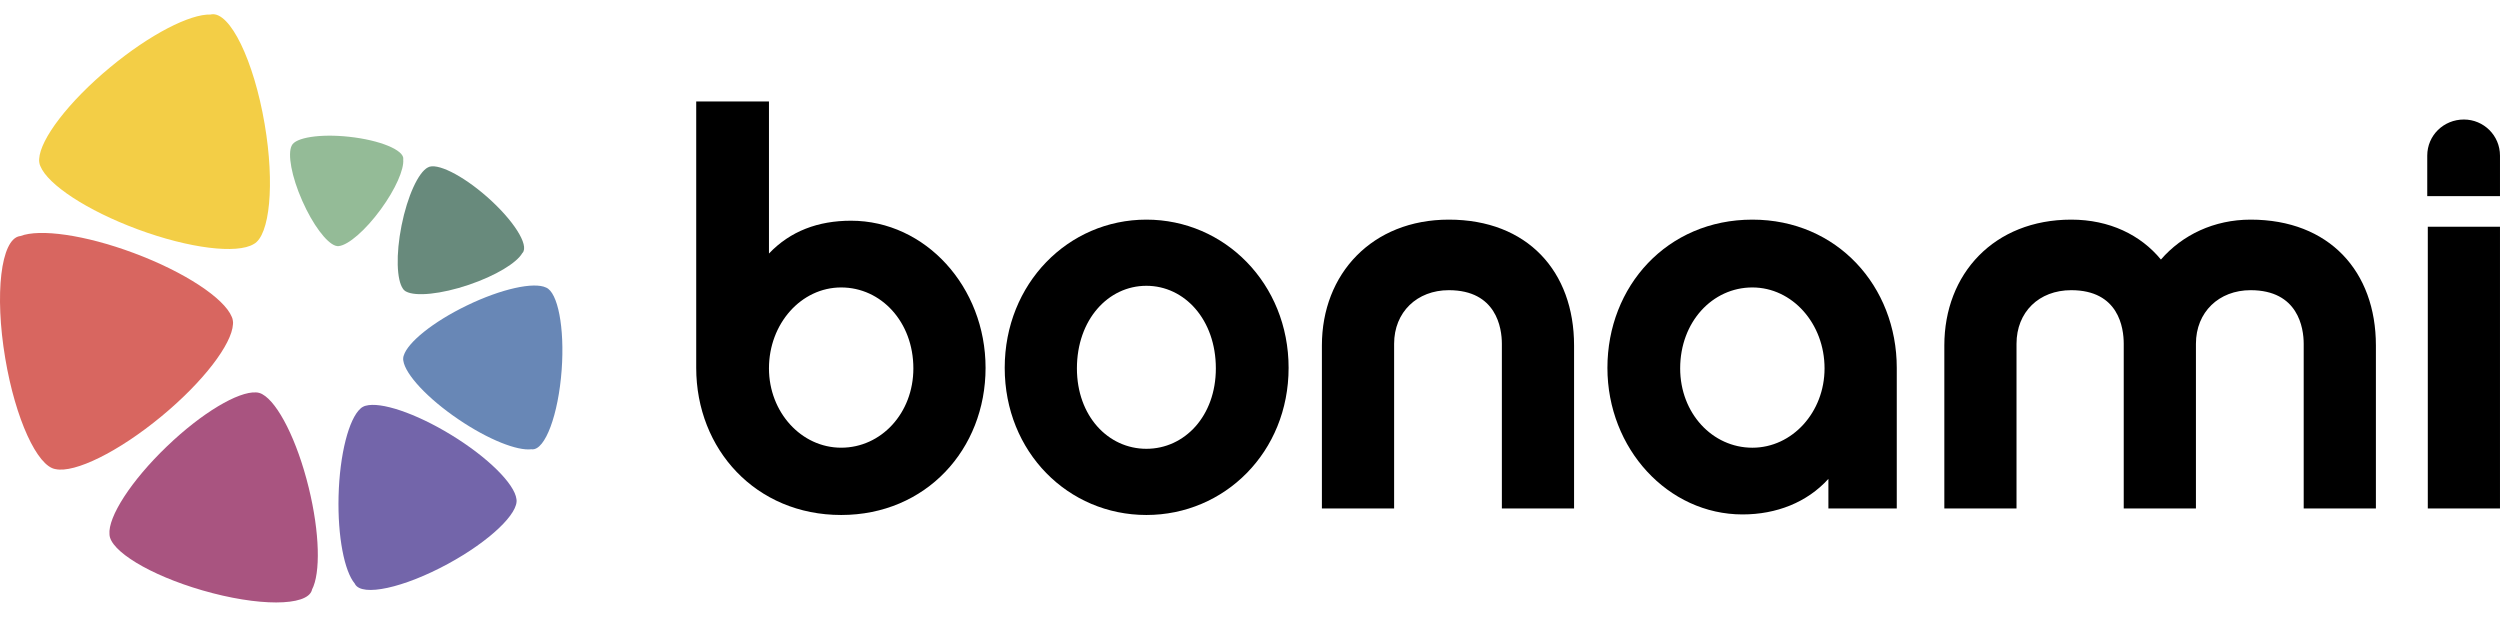 <svg width="150" height="37" viewBox="0 0 150 37" fill="none" xmlns="http://www.w3.org/2000/svg">
<g clip-path="url(#clip0_336_421)">
<path d="M27.075 26.096C24.912 24.774 22.831 24.092 21.937 24.345C21.882 24.357 21.828 24.381 21.775 24.41C21.72 24.438 21.673 24.471 21.633 24.511C20.935 25.123 20.378 27.242 20.314 29.775C20.254 32.206 20.664 34.279 21.286 35.014C21.291 35.024 21.294 35.033 21.299 35.043C21.721 35.821 24.223 35.276 26.884 33.828C29.393 32.463 31.147 30.782 30.986 29.941C30.875 29.042 29.294 27.453 27.075 26.096Z" fill="#7365AA"/>
<path d="M6.569 32.061C6.595 33.045 8.981 34.504 12.135 35.419C15.483 36.393 18.427 36.39 18.713 35.411C18.715 35.4 18.717 35.388 18.719 35.376C19.237 34.396 19.189 31.966 18.521 29.25C17.828 26.418 16.681 24.173 15.746 23.656C15.69 23.622 15.629 23.596 15.561 23.577C15.492 23.556 15.427 23.545 15.362 23.545C14.296 23.479 12.124 24.759 10.019 26.778C7.859 28.848 6.471 31.022 6.569 32.061Z" fill="#A95480"/>
<path d="M24.091 13.54C23.746 15.278 23.8 16.808 24.182 17.332C24.205 17.366 24.231 17.397 24.264 17.423C24.296 17.453 24.329 17.476 24.364 17.492C24.935 17.802 26.459 17.656 28.137 17.086C29.746 16.54 31.006 15.771 31.338 15.186C31.343 15.181 31.349 15.176 31.354 15.171C31.762 14.705 30.802 13.197 29.21 11.8C27.709 10.484 26.183 9.739 25.67 10.047C25.107 10.337 24.446 11.757 24.091 13.54Z" fill="#688A7C"/>
<path d="M18.137 12.052C18.767 13.48 19.581 14.556 20.123 14.741C20.155 14.754 20.19 14.761 20.228 14.765C20.264 14.77 20.301 14.771 20.335 14.764C20.903 14.699 21.928 13.822 22.849 12.559C23.731 11.353 24.251 10.159 24.193 9.57C24.195 9.561 24.196 9.557 24.198 9.551C24.256 9.007 22.799 8.407 20.944 8.206C19.196 8.016 17.718 8.253 17.504 8.734C17.245 9.23 17.488 10.588 18.137 12.052Z" fill="#94BB97"/>
<path d="M28.005 18.333C25.974 19.316 24.462 20.546 24.223 21.337C24.204 21.384 24.195 21.434 24.192 21.489C24.187 21.544 24.189 21.596 24.2 21.645C24.322 22.462 25.641 23.898 27.509 25.163C29.299 26.378 31.046 27.067 31.896 26.954C31.905 26.956 31.916 26.959 31.924 26.959C32.71 27.015 33.504 24.881 33.7 22.193C33.885 19.659 33.47 17.537 32.763 17.253C32.036 16.904 30.087 17.323 28.005 18.333Z" fill="#6887B6"/>
<path d="M15.219 14.646C16.191 14.142 16.493 11.045 15.879 7.442C15.229 3.619 13.796 0.672 12.678 0.862C12.665 0.864 12.652 0.87 12.639 0.872C11.407 0.83 8.999 2.057 6.602 4.044C4.104 6.114 2.413 8.351 2.35 9.538C2.342 9.61 2.346 9.685 2.36 9.761C2.371 9.84 2.393 9.911 2.425 9.975C2.875 11.076 5.212 12.628 8.255 13.757C11.377 14.914 14.226 15.247 15.219 14.646Z" fill="#F3CE46"/>
<path d="M9.678 24.988C12.204 22.903 13.914 20.648 13.979 19.45C13.988 19.378 13.984 19.302 13.969 19.224C13.959 19.146 13.936 19.073 13.905 19.008C13.452 17.898 11.097 16.326 8.028 15.182C5.086 14.085 2.382 13.714 1.222 14.164C1.209 14.165 1.194 14.165 1.182 14.168C0.053 14.358 -0.335 17.642 0.315 21.501C0.926 25.139 2.241 27.991 3.336 28.148C4.482 28.392 7.086 27.128 9.678 24.988Z" fill="#D86660"/>
<path d="M50.47 30.899C45.351 30.899 41.773 26.961 41.773 22.071V6.088H46.138V15.212C47.418 13.866 49.092 13.243 51.061 13.243C55.524 13.243 59.134 17.214 59.134 22.071C59.134 26.961 55.557 30.899 50.47 30.899ZM50.47 17.247C48.074 17.247 46.138 19.413 46.138 22.104C46.138 24.729 48.074 26.862 50.47 26.862C52.866 26.862 54.802 24.795 54.802 22.104C54.802 19.314 52.866 17.247 50.47 17.247Z" fill="black"/>
<path d="M77.316 22.071C77.316 27.125 73.476 30.899 68.783 30.899C64.09 30.899 60.283 27.125 60.283 22.071C60.283 17.017 64.09 13.178 68.783 13.178C73.476 13.178 77.316 17.017 77.316 22.071ZM72.951 22.104C72.951 19.184 71.08 17.148 68.783 17.148C66.486 17.148 64.615 19.184 64.615 22.104C64.615 24.959 66.486 26.928 68.783 26.928C71.08 26.928 72.951 24.959 72.951 22.104Z" fill="black"/>
<path d="M86.929 13.178C91.655 13.178 94.444 16.295 94.444 20.726V30.506H90.112V20.627C90.112 19.676 89.784 17.411 86.929 17.411C85.025 17.411 83.647 18.724 83.647 20.627V30.506H79.314V20.726C79.314 16.426 82.334 13.178 86.929 13.178Z" fill="black"/>
<path d="M113.806 30.506H109.704V28.733C108.424 30.144 106.586 30.866 104.551 30.866C100.087 30.866 96.445 26.928 96.445 22.071C96.445 17.181 100.022 13.178 105.142 13.178C110.228 13.178 113.806 17.181 113.806 22.071V30.506ZM105.142 17.247C102.746 17.247 100.81 19.314 100.81 22.104C100.81 24.795 102.746 26.863 105.142 26.863C107.538 26.863 109.473 24.729 109.473 22.104C109.473 19.413 107.538 17.247 105.142 17.247Z" fill="black"/>
<path d="M142.554 30.506H138.222V20.627C138.222 19.676 137.893 17.411 135.037 17.411C133.135 17.411 131.756 18.724 131.756 20.627V30.506H127.424V20.627C127.424 19.676 127.128 17.411 124.274 17.411C122.337 17.411 120.991 18.724 120.991 20.627V30.506H116.66V20.726C116.66 16.426 119.646 13.178 124.274 13.178C126.571 13.178 128.442 14.097 129.655 15.573C130.936 14.097 132.839 13.178 135.037 13.178C139.763 13.178 142.554 16.295 142.554 20.726V30.506Z" fill="black"/>
<path d="M145.635 11.766V9.338C145.635 8.123 146.619 7.171 147.833 7.171C149.015 7.171 149.999 8.123 149.999 9.338V11.766H145.635ZM149.999 30.506H145.668V13.604H149.999V30.506Z" fill="black"/>
</g>
<defs>
<clipPath id="clip0_336_421">
<rect width="150" height="35.294" fill="white" transform="translate(0 0.853)"/>
</clipPath>
</defs>
</svg>
